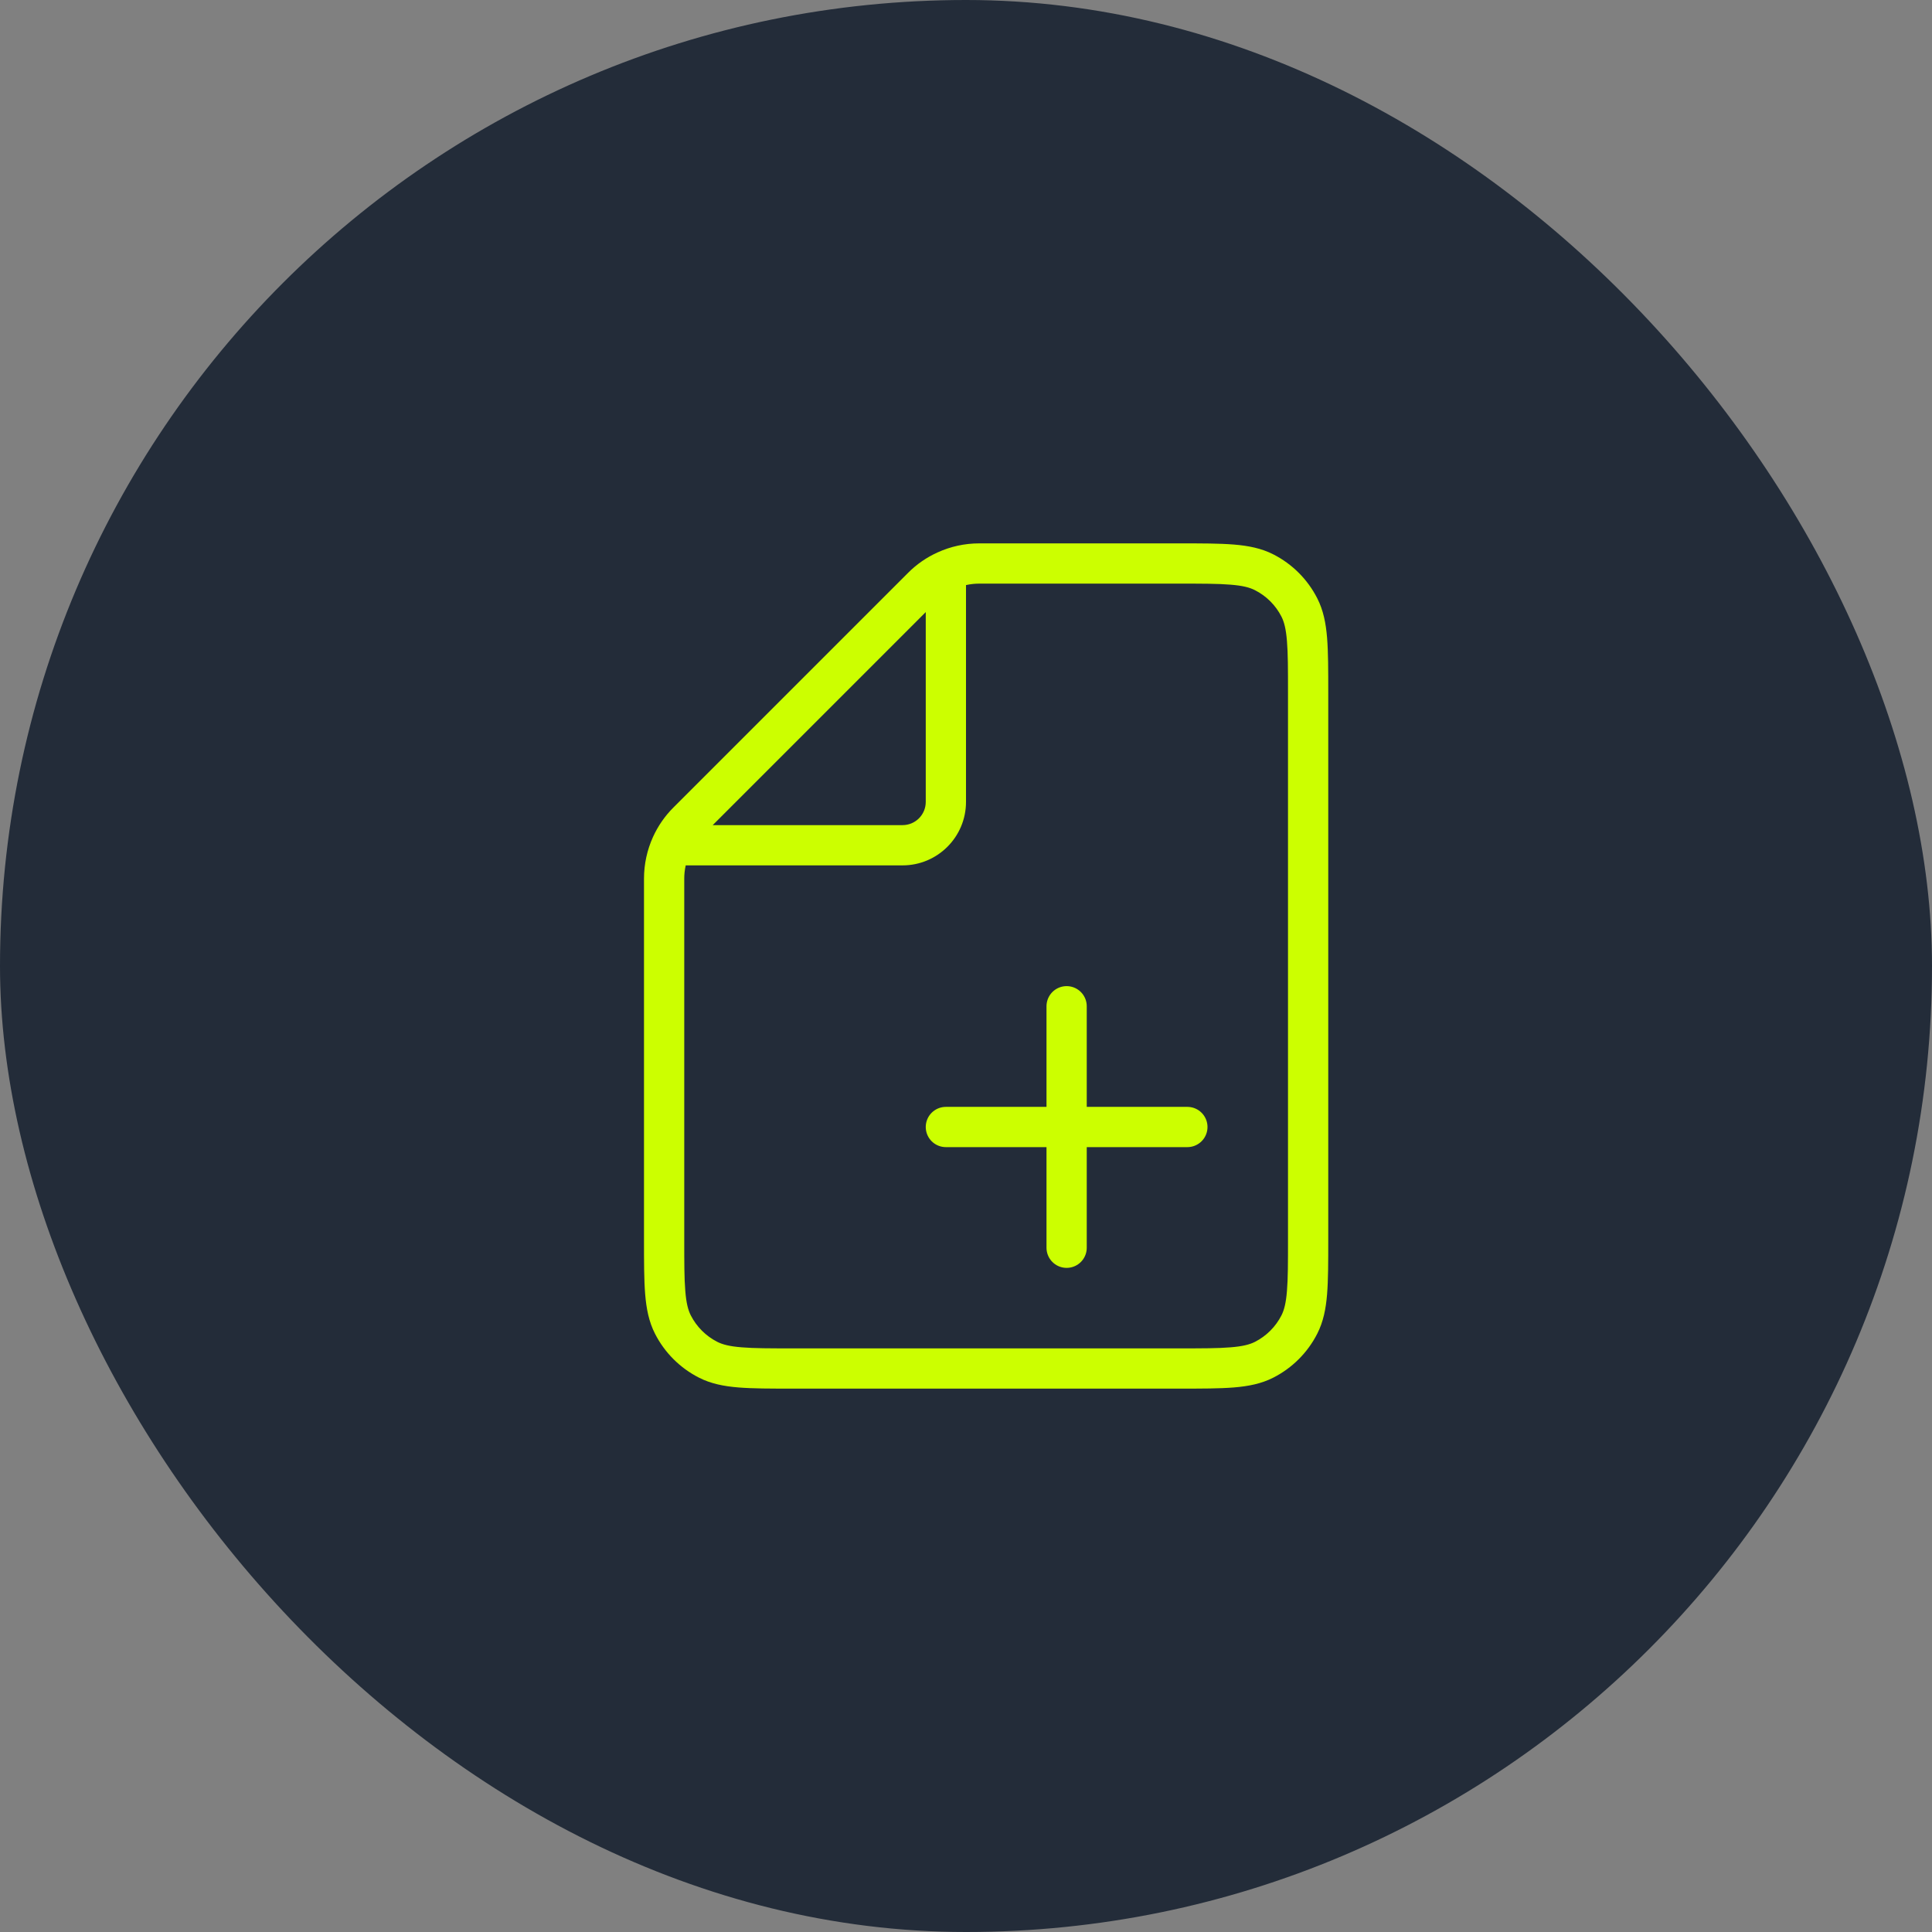 <svg width="48" height="48" viewBox="0 0 48 48" fill="none" xmlns="http://www.w3.org/2000/svg">
<rect x="0" y="0" width="48" height="48" fill="#808080" stroke="none"/>
<rect width="48" height="48" rx="24" fill="#232C39"/>
<path d="M29.3 34H19.7C18.58 34 18.02 34 17.592 33.782C17.216 33.59 16.91 33.284 16.718 32.908C16.5 32.48 16.5 31.92 16.5 30.8V21.828C16.5 21.54 16.562 21.258 16.68 21C16.778 20.784 16.915 20.585 17.086 20.414L22.914 14.586C23.085 14.415 23.284 14.278 23.5 14.18C23.758 14.062 24.04 14 24.328 14H29.3C30.42 14 30.98 14 31.408 14.218C31.784 14.41 32.09 14.716 32.282 15.092C32.5 15.52 32.5 16.08 32.5 17.2V30.8C32.5 31.92 32.5 32.48 32.282 32.908C32.09 33.284 31.784 33.59 31.408 33.782C30.98 34 30.42 34 29.3 34Z" fill="#232C39"/>
<path d="M32.282 15.092L32.727 14.865V14.865L32.282 15.092ZM29.3 14V14.5V14ZM31.408 14.218L31.635 13.773L31.635 13.773L31.408 14.218ZM31.408 33.782L31.635 34.227H31.635L31.408 33.782ZM32.282 32.908L32.727 33.135L32.727 33.135L32.282 32.908ZM17.592 33.782L17.365 34.227H17.365L17.592 33.782ZM16.718 32.908L17.163 32.681H17.163L16.718 32.908ZM17.086 20.414L16.732 20.061L16.732 20.061L17.086 20.414ZM22.914 14.586L22.561 14.232V14.232L22.914 14.586ZM19.7 34.5H29.3V33.5H19.7V34.5ZM33 30.8V17.2H32V30.8H33ZM33 17.2C33 16.648 33 16.204 32.971 15.846C32.941 15.481 32.878 15.161 32.727 14.865L31.837 15.319C31.904 15.451 31.95 15.624 31.974 15.927C32 16.235 32 16.632 32 17.2H33ZM29.3 14.5C29.868 14.5 30.265 14.5 30.573 14.526C30.875 14.55 31.049 14.596 31.181 14.664L31.635 13.773C31.339 13.622 31.019 13.559 30.654 13.529C30.296 13.5 29.852 13.5 29.3 13.5V14.5ZM32.727 14.865C32.488 14.395 32.105 14.012 31.635 13.773L31.181 14.664C31.463 14.807 31.693 15.037 31.837 15.319L32.727 14.865ZM29.3 34.5C29.852 34.5 30.296 34.5 30.654 34.471C31.019 34.441 31.339 34.378 31.635 34.227L31.181 33.337C31.049 33.404 30.875 33.45 30.573 33.474C30.265 33.5 29.868 33.5 29.3 33.5V34.5ZM32 30.8C32 31.368 32 31.765 31.974 32.073C31.95 32.376 31.904 32.549 31.837 32.681L32.727 33.135C32.878 32.839 32.941 32.519 32.971 32.154C33 31.796 33 31.352 33 30.8H32ZM31.635 34.227C32.105 33.988 32.488 33.605 32.727 33.135L31.837 32.681C31.693 32.963 31.463 33.193 31.181 33.337L31.635 34.227ZM19.7 33.5C19.132 33.5 18.736 33.5 18.427 33.474C18.125 33.45 17.951 33.404 17.819 33.337L17.365 34.227C17.661 34.378 17.981 34.441 18.346 34.471C18.704 34.5 19.148 34.5 19.7 34.5V33.5ZM16 30.8C16 31.352 16 31.796 16.029 32.154C16.059 32.519 16.122 32.839 16.273 33.135L17.163 32.681C17.096 32.549 17.05 32.376 17.026 32.073C17 31.765 17 31.368 17 30.8H16ZM17.819 33.337C17.537 33.193 17.307 32.963 17.163 32.681L16.273 33.135C16.512 33.605 16.895 33.988 17.365 34.227L17.819 33.337ZM16 21.828V30.8H17V21.828H16ZM29.3 13.5H24.328V14.5H29.3V13.5ZM17.439 20.768L23.268 14.939L22.561 14.232L16.732 20.061L17.439 20.768ZM17.5 21.5H22.423V20.5H17.5V21.5ZM24 19.923V15H23V19.923H24ZM22.423 21.5C23.294 21.5 24 20.794 24 19.923H23C23 20.242 22.742 20.5 22.423 20.5V21.5ZM24.328 13.5C23.968 13.5 23.615 13.578 23.293 13.725L23.707 14.635C23.9 14.547 24.112 14.5 24.328 14.5V13.5ZM23.293 13.725C23.023 13.847 22.774 14.018 22.561 14.232L23.268 14.939C23.396 14.811 23.545 14.708 23.707 14.635L23.293 13.725ZM24 15V14.18H23V15H24ZM17 21.828C17 21.612 17.047 21.4 17.135 21.207L16.224 20.793C16.078 21.115 16 21.468 16 21.828H17ZM17.135 21.207C17.208 21.045 17.311 20.896 17.439 20.768L16.732 20.061C16.518 20.274 16.347 20.523 16.224 20.793L17.135 21.207ZM17.5 20.5H16.68V21.5H17.5V20.5Z" fill="#CCFF00"/>
<path d="M29.5 28H23.5M26.5 31V25" stroke="#CCFF00" stroke-linecap="round"/>
</svg>

